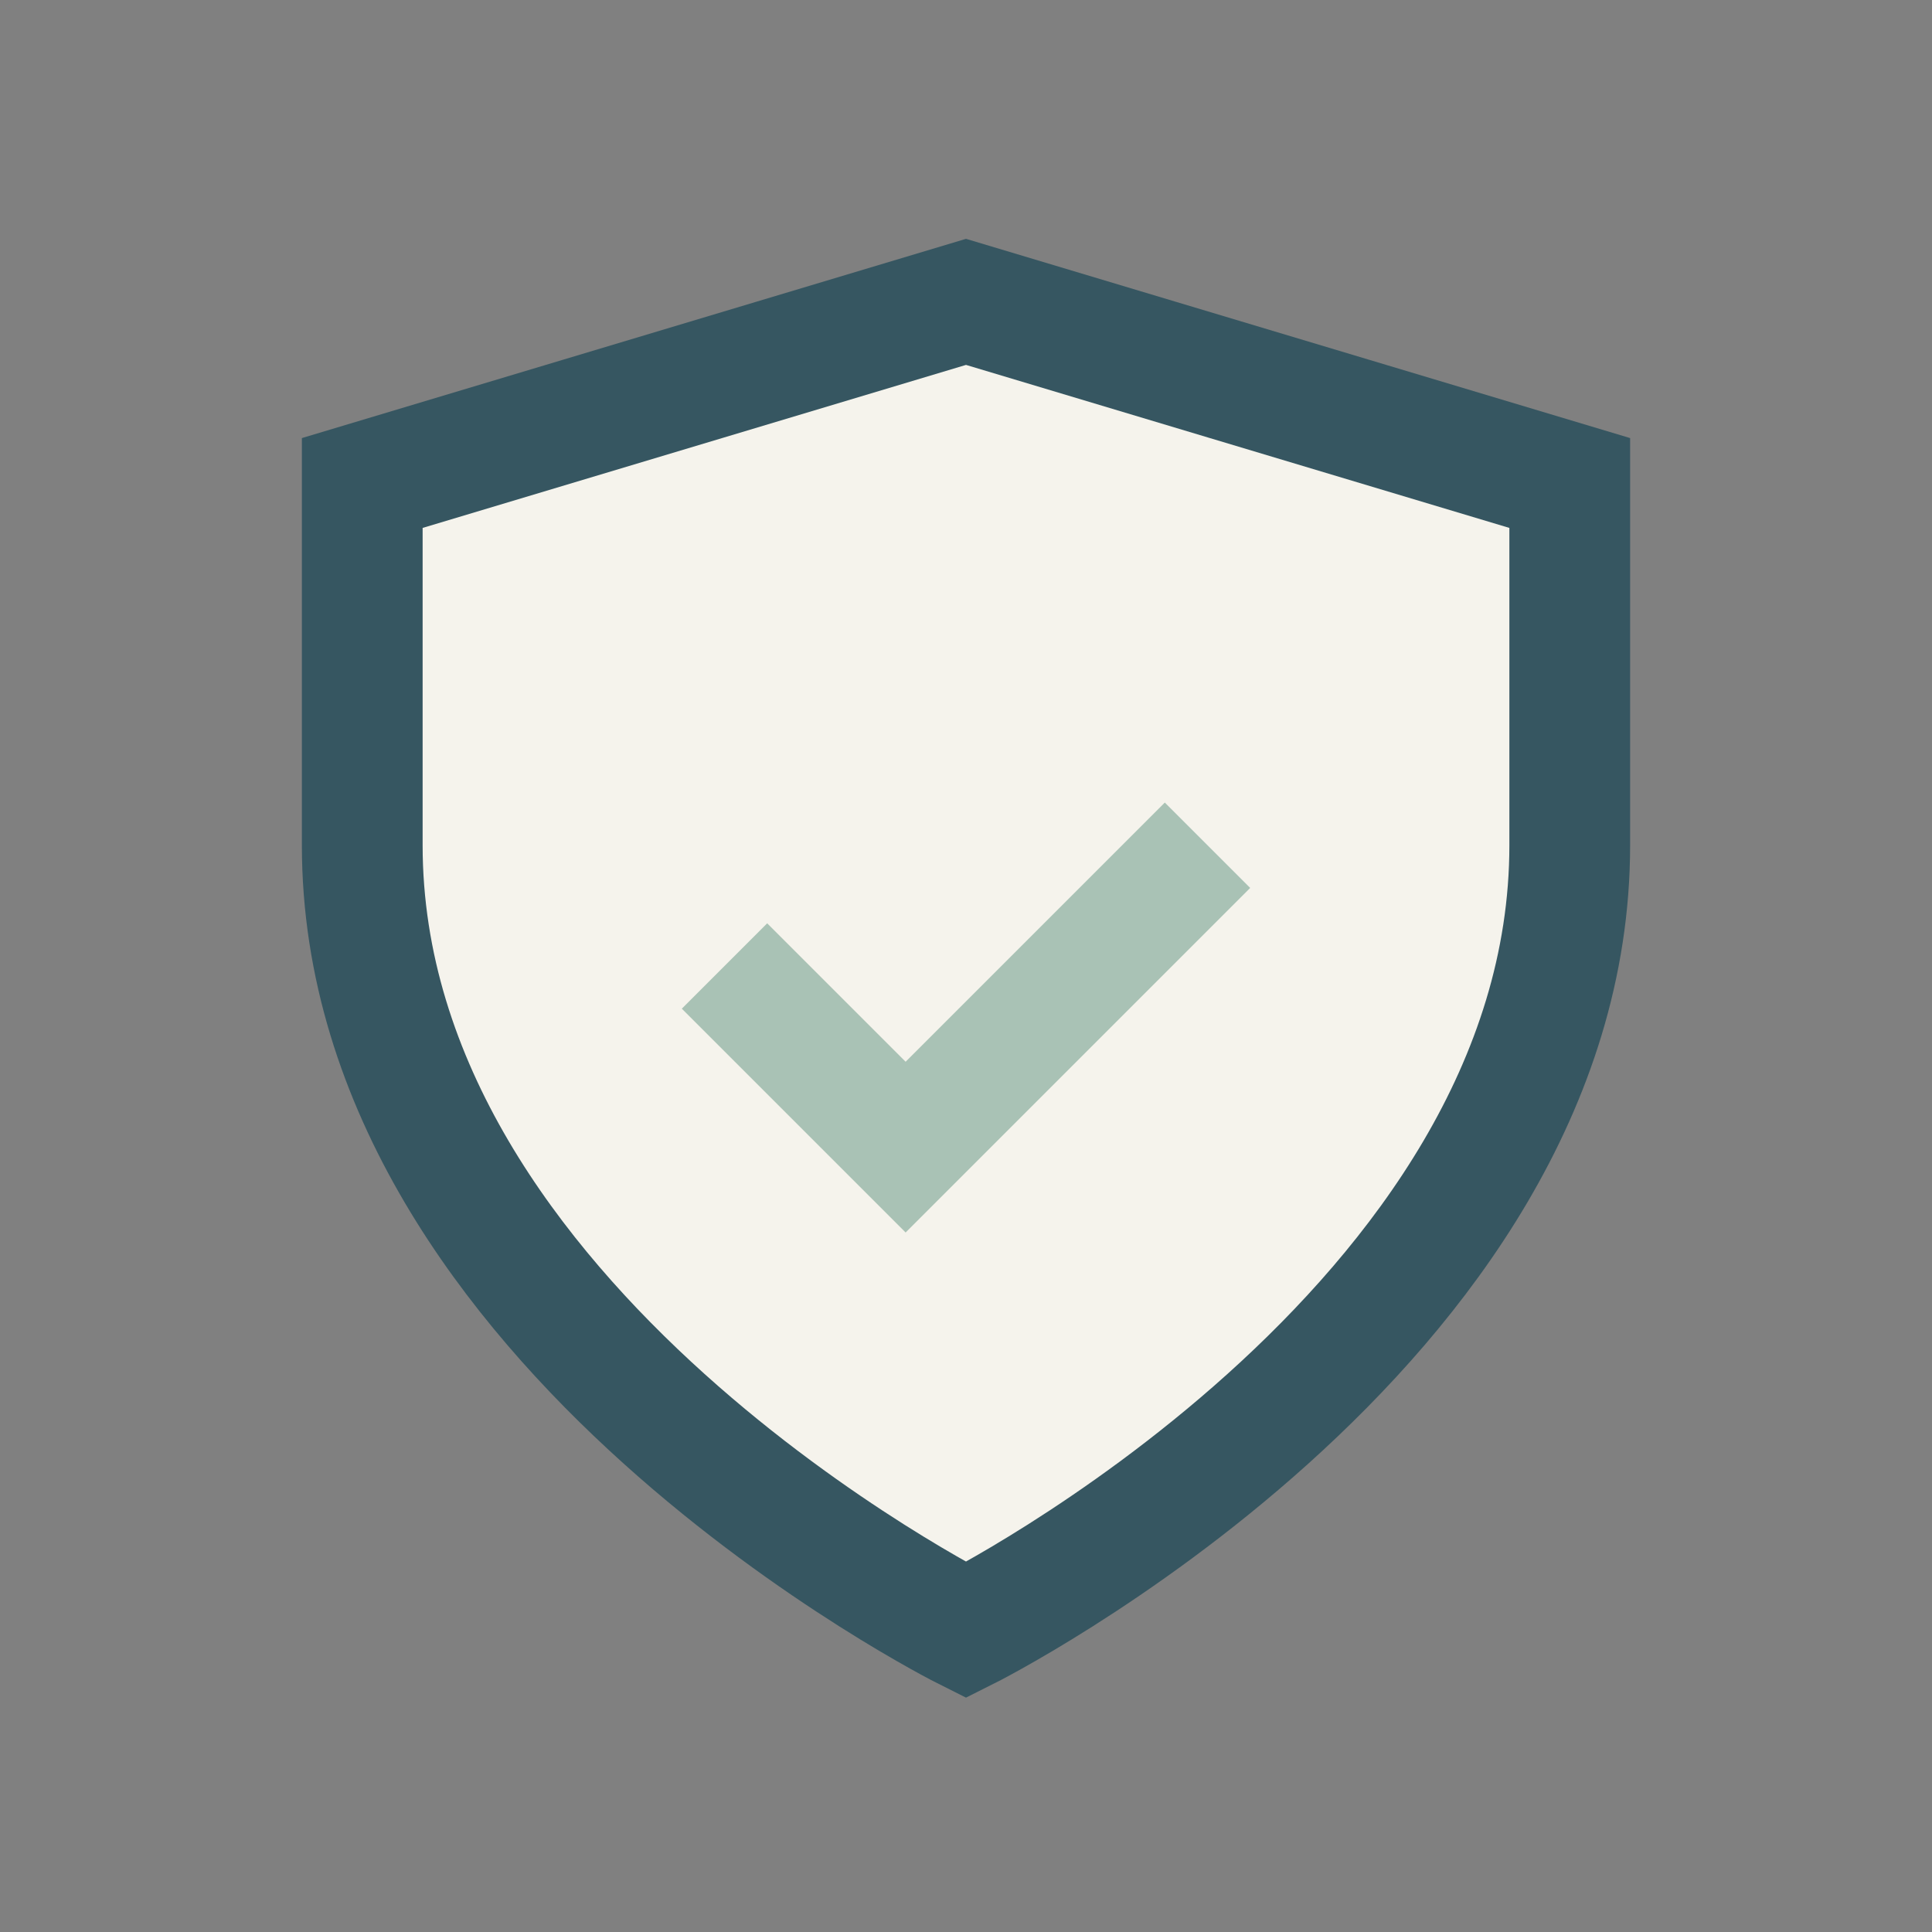 <?xml version="1.0" encoding="UTF-8"?>
<svg xmlns="http://www.w3.org/2000/svg" width="32" height="32" viewBox="0 0 32 32"><rect x="0" y="0" width="32" height="32" fill="#808080" stroke="none"/><path d="M16 5l10 3v6c0 8-10 13-10 13S6 22 6 14V8z" fill="#F5F3EC" stroke="#365661" stroke-width="2"/><path d="M12 16l3 3 5-5" fill="none" stroke="#A9C2B5" stroke-width="2"/></svg>